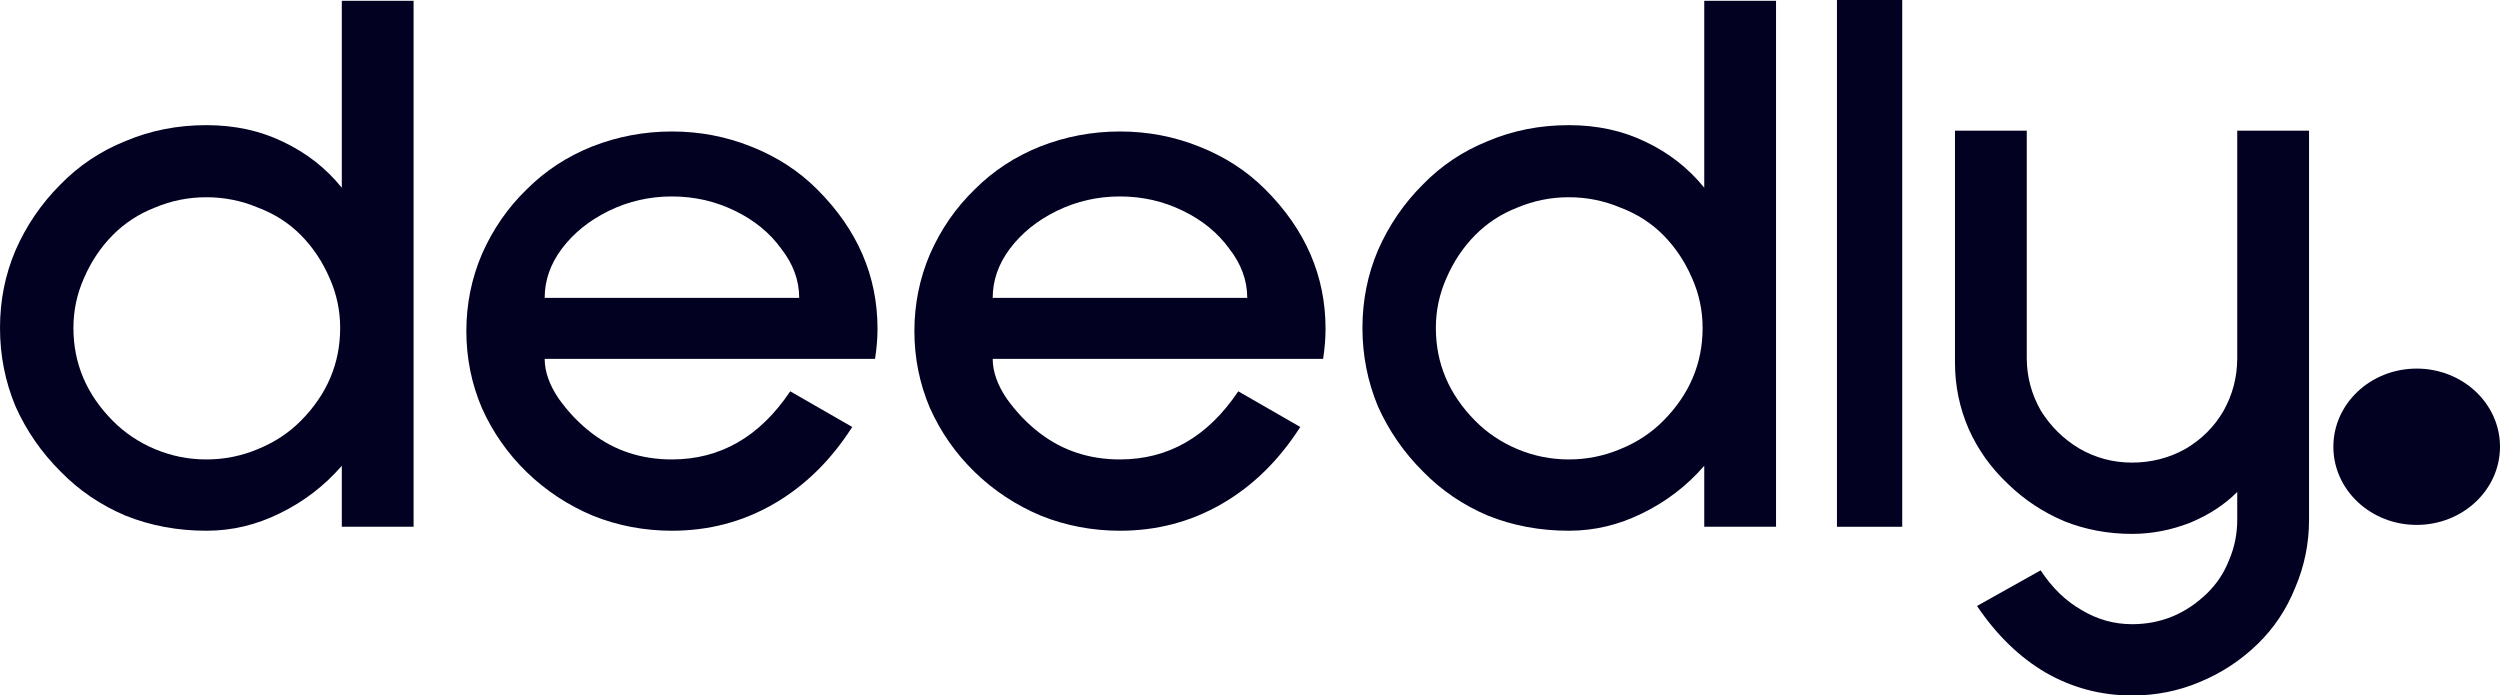 <svg width="133" height="37" viewBox="0 0 133 37" fill="none" xmlns="http://www.w3.org/2000/svg">
<path d="M18.184 28.024V24.779C17.258 25.847 16.159 26.689 14.886 27.308C13.642 27.926 12.34 28.235 10.98 28.235C9.447 28.235 8.014 27.968 6.683 27.434C5.353 26.872 4.195 26.085 3.212 25.074C2.199 24.063 1.403 22.911 0.825 21.619C0.275 20.298 0 18.907 0 17.447C0 15.986 0.275 14.609 0.825 13.317C1.403 11.996 2.199 10.83 3.212 9.819C4.195 8.808 5.353 8.035 6.683 7.501C8.014 6.939 9.447 6.658 10.98 6.658C12.485 6.658 13.844 6.953 15.059 7.543C16.304 8.133 17.345 8.948 18.184 9.987V0.042H22.003V28.024H18.184ZM10.98 10.493C10.025 10.493 9.114 10.676 8.246 11.041C7.378 11.378 6.626 11.87 5.989 12.516C5.353 13.162 4.846 13.921 4.47 14.792C4.094 15.634 3.906 16.519 3.906 17.447C3.906 19.329 4.6 20.972 5.989 22.377C6.626 23.023 7.378 23.529 8.246 23.894C9.114 24.259 10.025 24.442 10.98 24.442C11.935 24.442 12.846 24.259 13.714 23.894C14.611 23.529 15.378 23.023 16.014 22.377C17.403 20.972 18.097 19.329 18.097 17.447C18.097 16.519 17.909 15.634 17.533 14.792C17.157 13.921 16.651 13.162 16.014 12.516C15.378 11.87 14.611 11.378 13.714 11.041C12.846 10.676 11.935 10.493 10.98 10.493Z" fill="#020122"/>
<path d="M28.977 19.09C28.977 19.764 29.223 20.467 29.715 21.197C30.235 21.927 30.828 22.546 31.494 23.051C32.709 23.978 34.127 24.442 35.747 24.442C38.322 24.442 40.42 23.234 42.04 20.818L45.338 22.714C44.21 24.484 42.821 25.847 41.172 26.802C39.523 27.757 37.714 28.235 35.747 28.235C34.271 28.235 32.868 27.968 31.537 27.434C30.206 26.872 29.035 26.099 28.022 25.116C27.009 24.133 26.214 22.995 25.635 21.703C25.085 20.41 24.81 19.048 24.81 17.615C24.81 16.182 25.085 14.82 25.635 13.527C26.214 12.207 27.009 11.055 28.022 10.072C29.006 9.088 30.163 8.33 31.494 7.796C32.854 7.262 34.271 6.995 35.747 6.995C37.223 6.995 38.626 7.262 39.957 7.796C41.316 8.33 42.488 9.088 43.472 10.072C45.613 12.207 46.684 14.679 46.684 17.489C46.684 17.994 46.64 18.528 46.553 19.09H28.977ZM35.747 10.451C34.561 10.451 33.447 10.704 32.405 11.21C31.364 11.715 30.525 12.389 29.888 13.232C29.28 14.047 28.977 14.918 28.977 15.845H42.517C42.517 14.918 42.199 14.047 41.562 13.232C40.955 12.389 40.13 11.715 39.089 11.21C38.047 10.704 36.933 10.451 35.747 10.451Z" fill="#020122"/>
<path d="M52.812 19.09C52.812 19.764 53.058 20.467 53.55 21.197C54.071 21.927 54.664 22.546 55.33 23.051C56.545 23.978 57.962 24.442 59.583 24.442C62.158 24.442 64.255 23.234 65.876 20.818L69.174 22.714C68.045 24.484 66.657 25.847 65.007 26.802C63.358 27.757 61.55 28.235 59.583 28.235C58.107 28.235 56.704 27.968 55.373 27.434C54.042 26.872 52.87 26.099 51.858 25.116C50.845 24.133 50.049 22.995 49.471 21.703C48.921 20.41 48.646 19.048 48.646 17.615C48.646 16.182 48.921 14.82 49.471 13.527C50.049 12.207 50.845 11.055 51.858 10.072C52.841 9.088 53.999 8.33 55.33 7.796C56.689 7.262 58.107 6.995 59.583 6.995C61.058 6.995 62.461 7.262 63.792 7.796C65.152 8.33 66.324 9.088 67.308 10.072C69.449 12.207 70.519 14.679 70.519 17.489C70.519 17.994 70.476 18.528 70.389 19.09H52.812ZM59.583 10.451C58.396 10.451 57.282 10.704 56.241 11.21C55.199 11.715 54.36 12.389 53.724 13.232C53.116 14.047 52.812 14.918 52.812 15.845H66.353C66.353 14.918 66.035 14.047 65.398 13.232C64.79 12.389 63.966 11.715 62.924 11.21C61.883 10.704 60.769 10.451 59.583 10.451Z" fill="#020122"/>
<path d="M90.666 28.024V24.779C89.74 25.847 88.641 26.689 87.368 27.308C86.123 27.926 84.822 28.235 83.462 28.235C81.928 28.235 80.496 27.968 79.165 27.434C77.834 26.872 76.677 26.085 75.693 25.074C74.68 24.063 73.885 22.911 73.306 21.619C72.757 20.298 72.482 18.907 72.482 17.447C72.482 15.986 72.757 14.609 73.306 13.317C73.885 11.996 74.68 10.83 75.693 9.819C76.677 8.808 77.834 8.035 79.165 7.501C80.496 6.939 81.928 6.658 83.462 6.658C84.966 6.658 86.326 6.953 87.541 7.543C88.785 8.133 89.827 8.948 90.666 9.987V0.042H94.485V28.024H90.666ZM83.462 10.493C82.507 10.493 81.596 10.676 80.728 11.041C79.859 11.378 79.107 11.87 78.471 12.516C77.834 13.162 77.328 13.921 76.952 14.792C76.576 15.634 76.388 16.519 76.388 17.447C76.388 19.329 77.082 20.972 78.471 22.377C79.107 23.023 79.859 23.529 80.728 23.894C81.596 24.259 82.507 24.442 83.462 24.442C84.416 24.442 85.328 24.259 86.196 23.894C87.093 23.529 87.859 23.023 88.496 22.377C89.885 20.972 90.579 19.329 90.579 17.447C90.579 16.519 90.391 15.634 90.015 14.792C89.639 13.921 89.132 13.162 88.496 12.516C87.859 11.87 87.093 11.378 86.196 11.041C85.328 10.676 84.416 10.493 83.462 10.493Z" fill="#020122"/>
<path d="M97.726 28.024V0H101.198V28.024H97.726Z" fill="#020122"/>
<path d="M113.423 37C111.774 37 110.24 36.593 108.823 35.778C107.434 34.963 106.219 33.783 105.177 32.238L108.562 30.342C109.17 31.269 109.893 31.971 110.732 32.449C111.571 32.954 112.468 33.207 113.423 33.207C114.956 33.207 116.287 32.66 117.416 31.564C117.936 31.058 118.327 30.468 118.587 29.794C118.877 29.12 119.021 28.403 119.021 27.645V26.17C118.356 26.844 117.517 27.392 116.504 27.813C115.492 28.206 114.465 28.403 113.423 28.403C112.15 28.403 110.949 28.178 109.821 27.729C108.692 27.251 107.694 26.591 106.826 25.748C105.929 24.905 105.235 23.936 104.743 22.84C104.251 21.717 104.005 20.537 104.005 19.301V6.953H107.824V19.048C107.824 20.031 108.07 20.958 108.562 21.829C109.083 22.672 109.763 23.346 110.602 23.852C111.47 24.358 112.41 24.61 113.423 24.61C114.436 24.61 115.376 24.372 116.244 23.894C117.112 23.388 117.792 22.714 118.284 21.871C118.776 21 119.021 20.059 119.021 19.048V6.953H122.841V27.645C122.841 28.909 122.595 30.117 122.103 31.269C121.64 32.421 120.974 33.418 120.106 34.261C119.21 35.132 118.182 35.806 117.025 36.284C115.897 36.761 114.696 37 113.423 37Z" fill="#020122"/>
<path d="M133 23.754C133.007 26.05 131.028 27.918 128.58 27.925C126.132 27.932 124.142 26.076 124.135 23.78C124.127 21.483 126.106 19.616 128.554 19.609C131.002 19.602 132.993 21.457 133 23.754Z" fill="#020122"/>
</svg>
